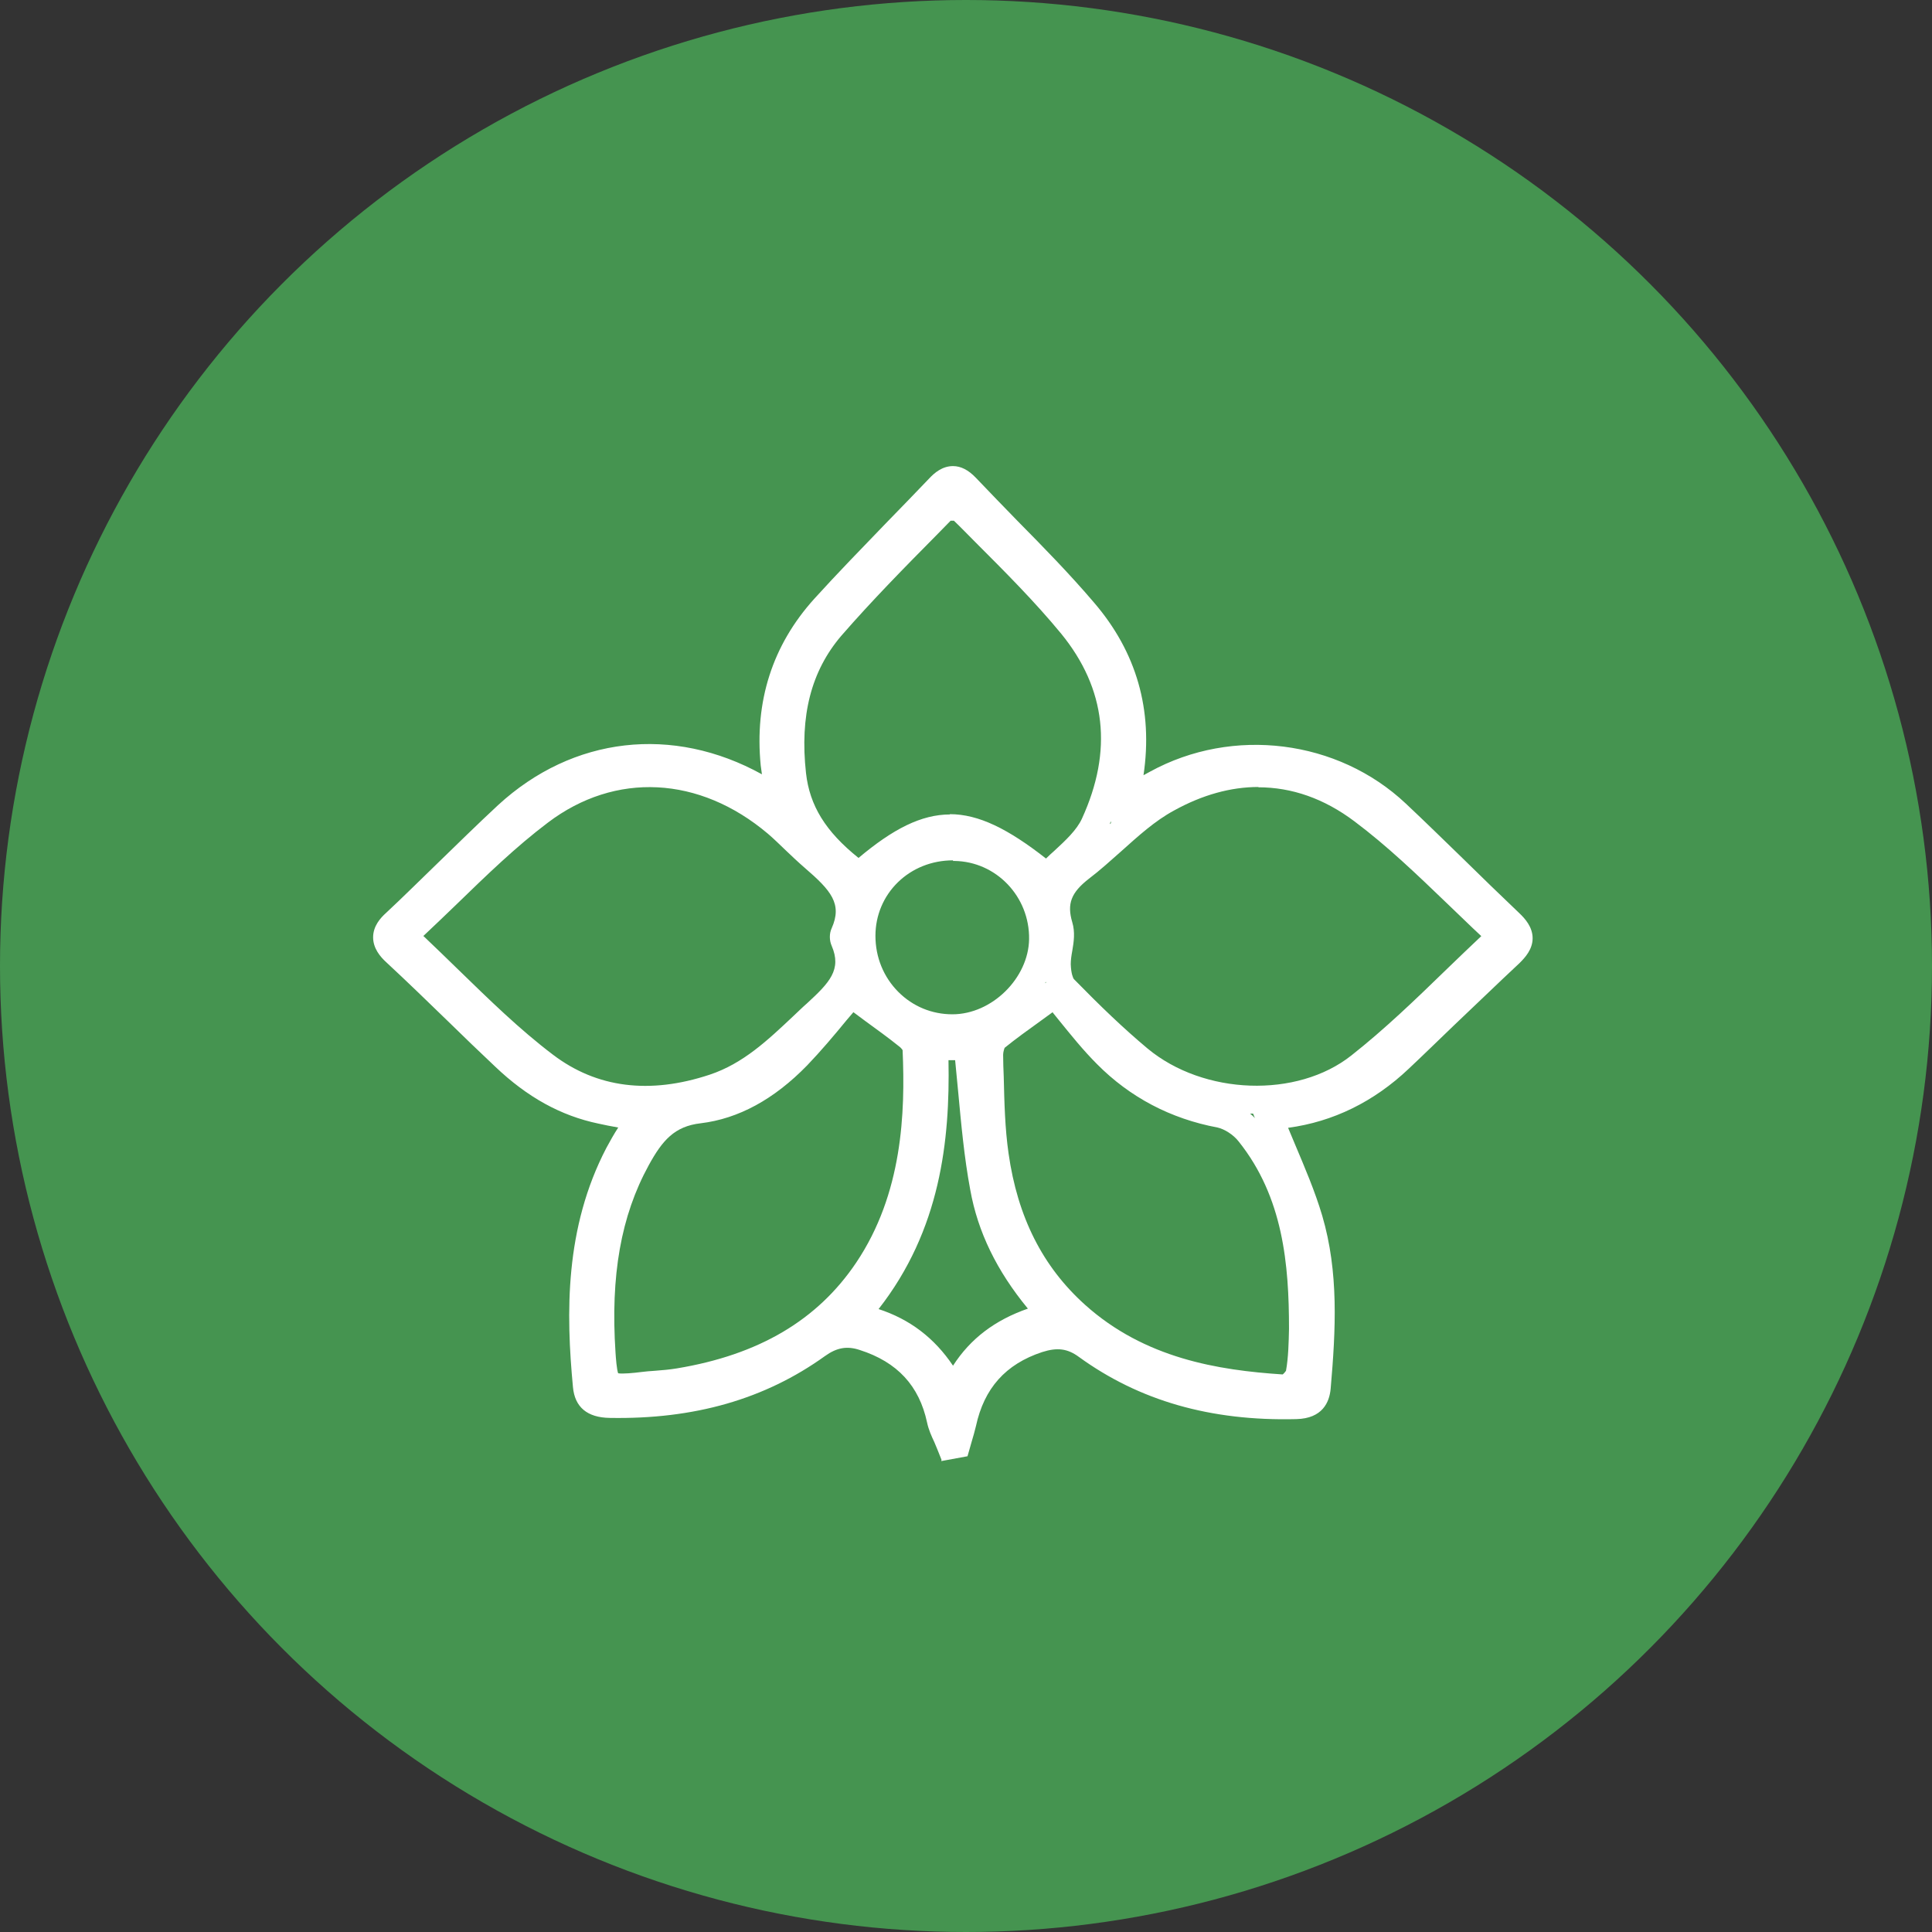 <svg viewBox="0 0 64 64" xmlns="http://www.w3.org/2000/svg" id="a"><rect x="0" y="0" width="64" height="64" fill="#333333" stroke="none"/><defs><style>.b{fill:#fff;}.c{fill:#459450;}</style></defs><circle r="32" cy="32" cx="32" class="c"></circle><path d="M31.19,48.36l-.14-.35c-.03-.08-.07-.16-.1-.24-.09-.19-.19-.41-.24-.65-.26-1.21-.98-2-2.23-2.4-.42-.14-.76-.08-1.15,.2-1.99,1.43-4.33,2.1-7.13,2.05-.75-.01-1.16-.36-1.22-1.02-.23-2.43-.28-5.27,1.11-7.93,.12-.22,.24-.44,.39-.67-.23-.04-.44-.08-.66-.13-1.24-.26-2.35-.87-3.42-1.89-.52-.49-1.04-.99-1.55-1.49-.68-.66-1.36-1.32-2.05-1.96-.21-.19-.44-.47-.44-.83,0-.37,.24-.64,.43-.81,.57-.53,1.13-1.09,1.68-1.62,.66-.64,1.34-1.31,2.03-1.95,2.48-2.28,5.79-2.65,8.74-1.02-.01-.1-.03-.19-.04-.29-.21-2.13,.39-3.99,1.77-5.52,.77-.85,1.59-1.69,2.37-2.5,.49-.5,.97-1,1.45-1.5,.16-.17,.42-.4,.78-.4h0c.26,0,.51,.13,.75,.38,.46,.48,.92,.96,1.39,1.44,.85,.86,1.73,1.76,2.53,2.7,1.41,1.64,1.96,3.56,1.64,5.72l.22-.12c2.74-1.5,6.22-1.06,8.47,1.06,.64,.6,1.27,1.22,1.89,1.82,.61,.6,1.24,1.21,1.87,1.81,.19,.18,.44,.46,.44,.83,0,.37-.25,.64-.43,.82-.74,.69-1.47,1.4-2.19,2.08-.49,.47-.98,.95-1.48,1.42-1.16,1.1-2.51,1.76-4,1.96,.08,.18,.15,.37,.23,.55,.32,.76,.66,1.55,.9,2.36,.55,1.87,.45,3.77,.28,5.73-.04,.45-.27,.99-1.14,1.01-2.84,.07-5.2-.61-7.2-2.06-.38-.28-.72-.32-1.22-.16-1.21,.4-1.92,1.2-2.19,2.45-.04,.17-.09,.34-.14,.51-.02,.07-.04,.14-.06,.21l-.08,.28-.87,.16Zm3.68-14.83c-.11,.08-.22,.16-.33,.24-.5,.36-.89,.64-1.26,.94-.01,.02-.05,.14-.05,.23,0,.24,.01,.48,.02,.73,.02,.84,.04,1.71,.16,2.54,.3,2.11,1.13,3.75,2.53,5.01,1.98,1.78,4.41,2.17,6.55,2.31,.04-.03,.09-.09,.11-.12,.08-.44,.09-.95,.1-1.39,0-2.13-.19-4.36-1.67-6.21-.17-.22-.47-.41-.7-.46-1.55-.29-2.9-1-3.99-2.1-.46-.46-.86-.96-1.25-1.44-.07-.09-.14-.17-.21-.26Zm-14.4,11.96c.13,.03,.54-.01,.77-.04,.15-.02,.29-.03,.44-.04,.26-.02,.5-.04,.74-.08,2.72-.45,4.66-1.6,5.94-3.5,1.54-2.29,1.63-4.97,1.54-7.04,0-.01-.06-.09-.12-.13-.36-.29-.75-.57-1.12-.84-.13-.1-.26-.19-.39-.29-.08,.09-.15,.18-.23,.27-.41,.5-.84,1.01-1.3,1.49-1.1,1.13-2.28,1.77-3.53,1.92-.87,.1-1.27,.57-1.72,1.39-.92,1.68-1.27,3.65-1.1,6.21,.01,.16,.04,.57,.09,.69Zm8.62-2.13c1.05,.34,1.86,.96,2.48,1.88,.58-.9,1.39-1.51,2.48-1.89-1.03-1.25-1.66-2.54-1.91-3.94-.2-1.07-.3-2.18-.4-3.25-.03-.35-.07-.69-.1-1.04h-.22c.05,2.65-.26,5.62-2.32,8.25Zm12.31-6.48c.06,.05,.12,.1,.17,.16l-.06-.15s-.08,0-.11,0Zm-27.37-5.87c.38,.36,.76,.73,1.12,1.08,1.06,1.03,2.06,2.01,3.17,2.85,1.45,1.1,3.2,1.32,5.19,.66,1.11-.37,1.92-1.14,2.78-1.95,.15-.14,.29-.28,.44-.41,.75-.69,1.16-1.12,.82-1.91-.08-.18-.08-.41,0-.58,.36-.81-.02-1.25-.89-2-.22-.19-.43-.39-.63-.58-.2-.19-.39-.38-.59-.55-2.27-1.92-5.06-2.06-7.29-.37-1.06,.8-2.02,1.73-3.04,2.72-.35,.34-.72,.69-1.09,1.04Zm27.66-4.94c-.92,0-1.86,.26-2.8,.78-.63,.34-1.18,.84-1.76,1.36-.34,.3-.69,.62-1.06,.9-.59,.46-.73,.83-.55,1.44,.1,.33,.05,.66,0,.95-.03,.16-.05,.31-.05,.44,.01,.32,.08,.46,.1,.49,.88,.9,1.64,1.63,2.44,2.3,1.86,1.55,4.96,1.66,6.76,.23,1.09-.86,2.1-1.83,3.16-2.86,.37-.36,.75-.72,1.14-1.09-.38-.35-.74-.71-1.1-1.05-1.04-1-2.02-1.94-3.1-2.75-1.01-.76-2.08-1.13-3.19-1.13Zm-10.12,2.43c-.7,0-1.35,.26-1.83,.73-.47,.46-.74,1.09-.74,1.77h0c0,.71,.27,1.37,.76,1.86,.48,.48,1.11,.74,1.79,.74,1.31,0,2.52-1.2,2.54-2.49,.02-1.41-1.09-2.57-2.47-2.59h-.05Zm3.07,4.03l-.02,.04,.03-.02v-.02Zm-3.18-5.56c.96,0,1.94,.49,3.19,1.47,.09-.09,.19-.18,.28-.26,.38-.35,.74-.69,.91-1.06,1.03-2.25,.8-4.3-.68-6.12-.88-1.07-1.88-2.07-2.85-3.04-.24-.24-.47-.48-.71-.71-.03,0-.08,0-.11,0l-.46,.47c-1.06,1.07-2.16,2.19-3.16,3.34-1,1.17-1.38,2.65-1.17,4.55,.12,1.07,.64,1.93,1.74,2.81,1.14-.96,2.08-1.44,3.03-1.44Zm5.34,.23s-.03,.07-.04,.1l.05-.04h-.01v-.06Zm-5.25-10.01h0Z" class="b"></path></svg>
